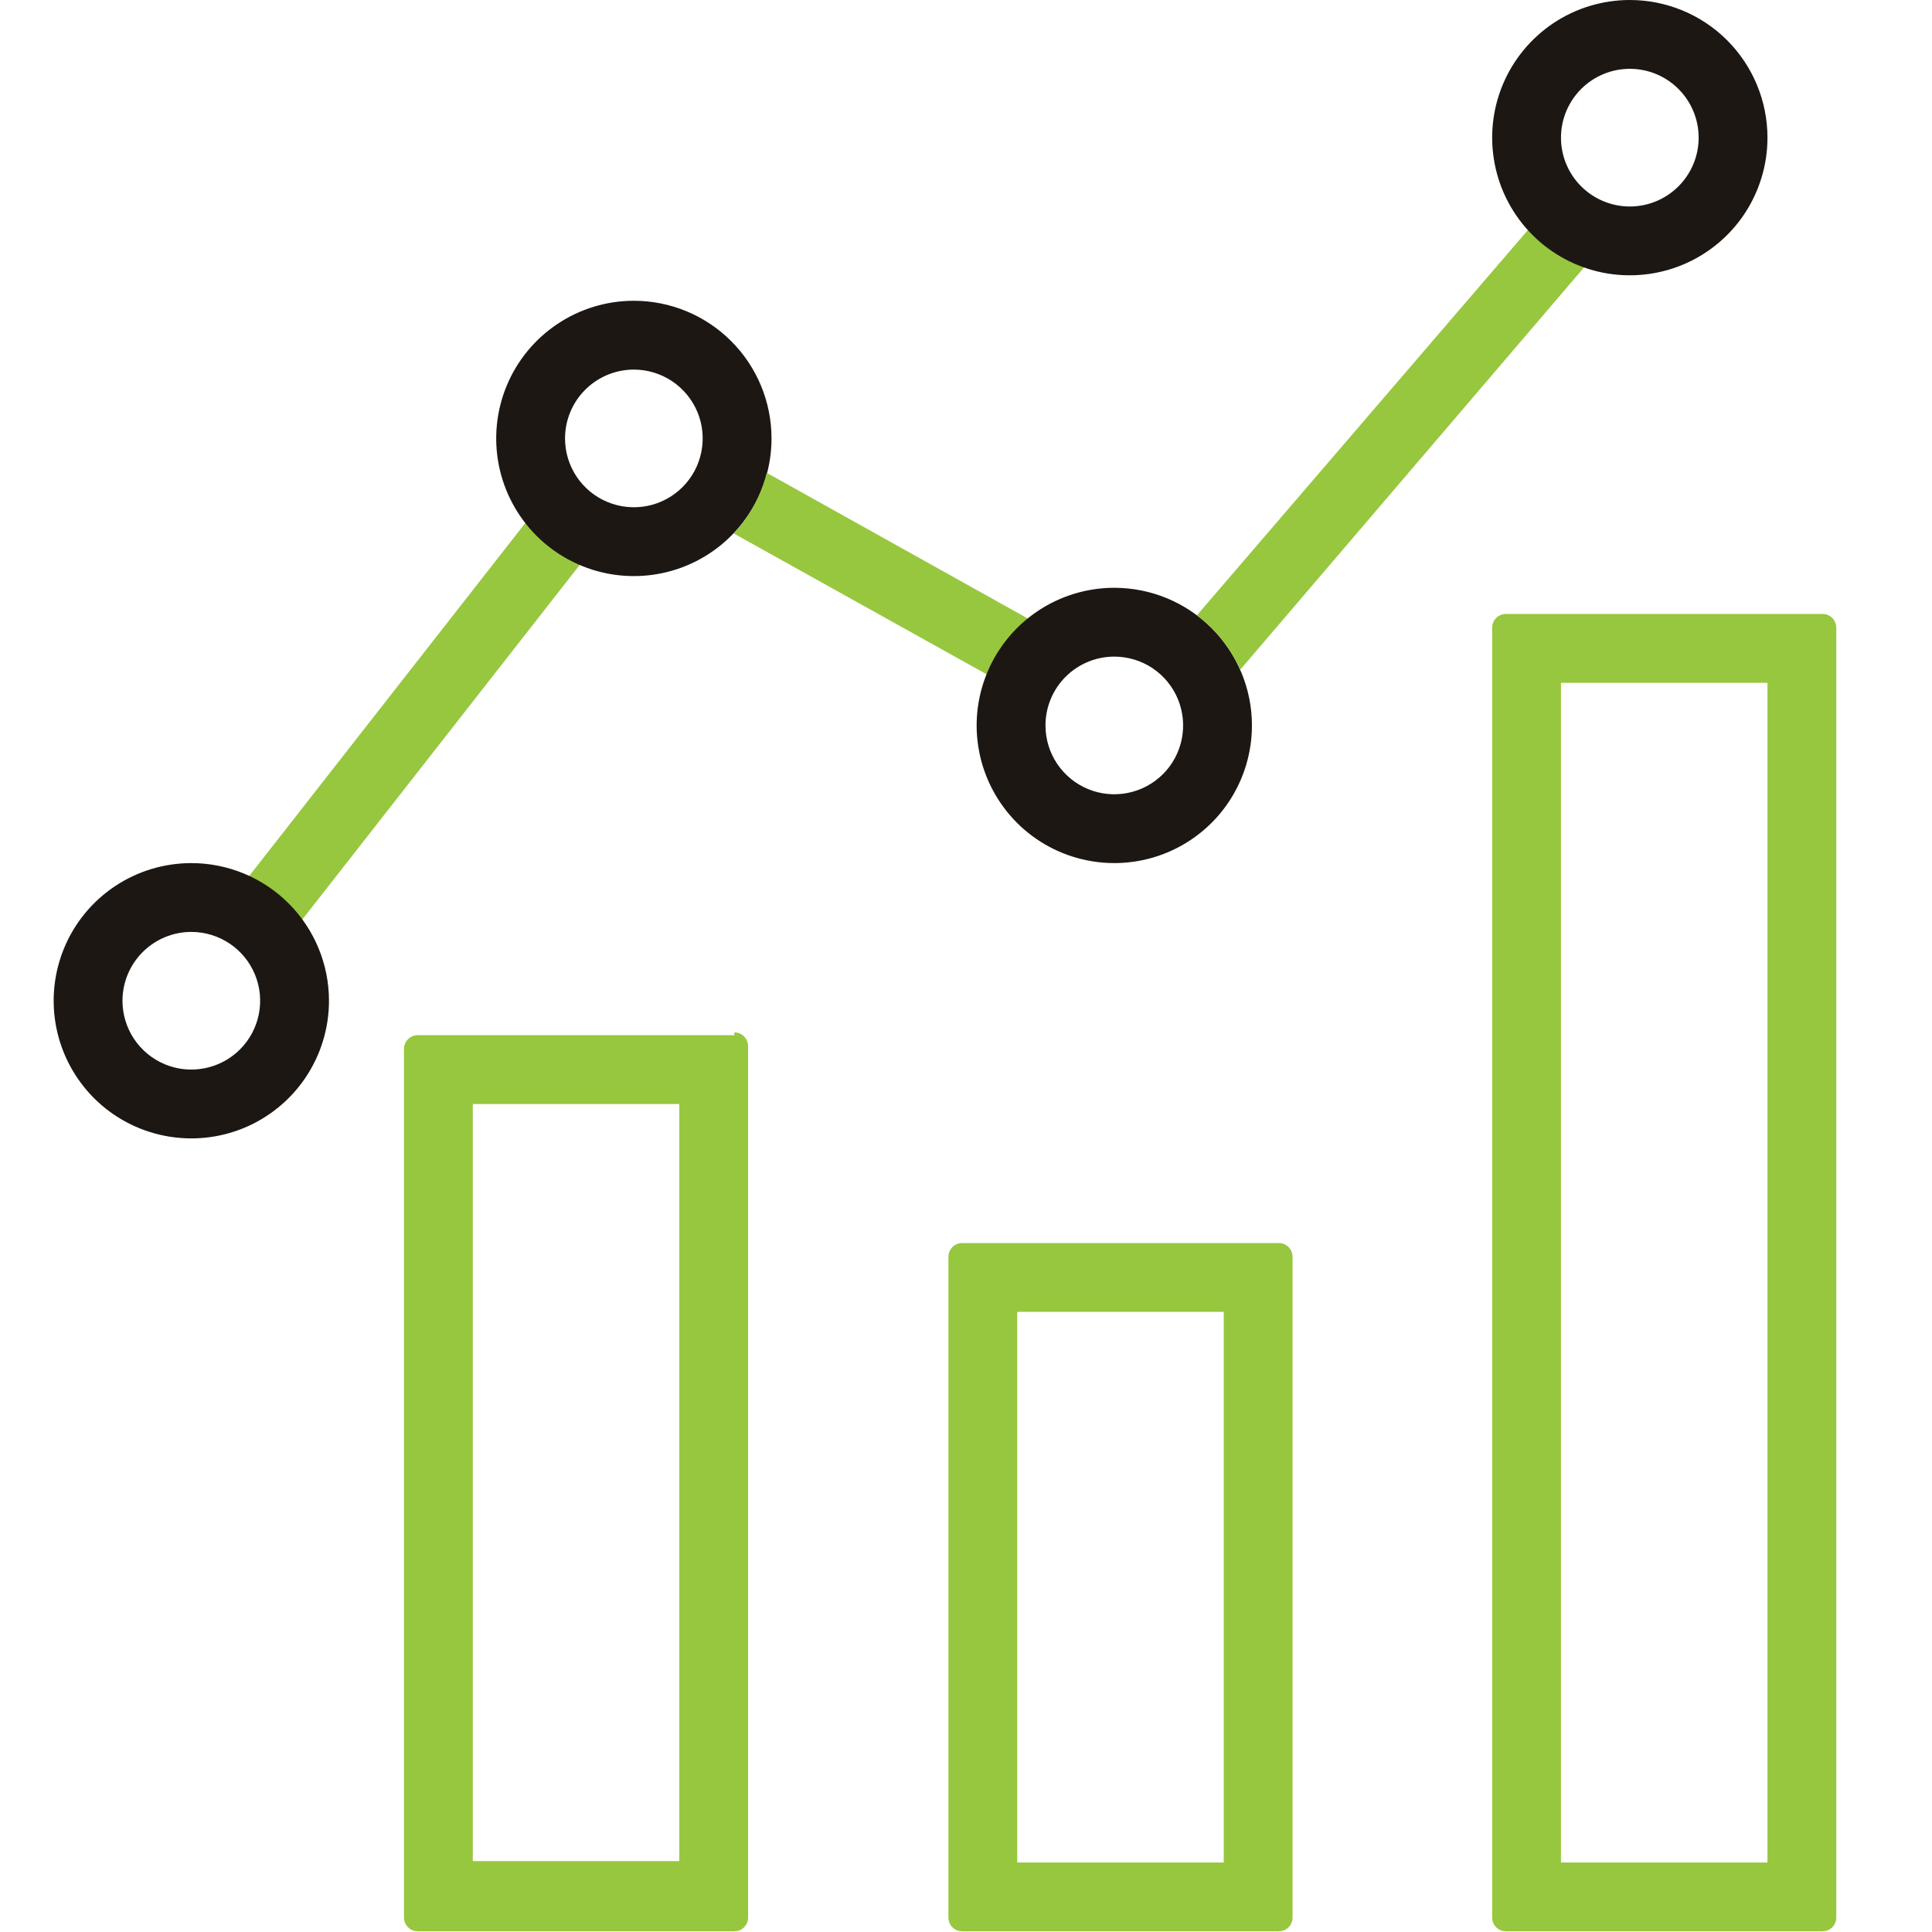 <svg width="50" height="50" viewBox="0 0 50 50" fill="none" xmlns="http://www.w3.org/2000/svg">
<g clip-path="url(#clip0_6545_9298)">
<g clip-path="url(#clip1_6545_9298)">
<path d="M17.58 28.572V48.165H12.236V28.572H17.58ZM19.005 26.79H10.811C10.717 26.79 10.626 26.828 10.559 26.895C10.493 26.961 10.455 27.052 10.455 27.146V49.626C10.455 49.721 10.493 49.811 10.559 49.878C10.626 49.945 10.717 49.982 10.811 49.982H19.005C19.1 49.982 19.19 49.945 19.257 49.878C19.324 49.811 19.361 49.721 19.361 49.626V27.075C19.361 26.981 19.324 26.89 19.257 26.823C19.19 26.756 19.1 26.719 19.005 26.719V26.79Z" fill="#97C73E"/>
<path d="M31.67 33.951V48.201H26.326V33.951H31.67ZM33.095 32.17H24.901C24.807 32.17 24.716 32.207 24.649 32.274C24.582 32.341 24.545 32.431 24.545 32.526V49.626C24.545 49.721 24.582 49.811 24.649 49.878C24.716 49.945 24.807 49.982 24.901 49.982H33.095C33.19 49.982 33.28 49.945 33.347 49.878C33.414 49.811 33.451 49.721 33.451 49.626V32.526C33.451 32.431 33.414 32.341 33.347 32.274C33.28 32.207 33.19 32.17 33.095 32.17Z" fill="#97C73E"/>
<path d="M45.742 17.67V48.201H40.398V17.67H45.742ZM47.167 15.889H38.973C38.879 15.889 38.788 15.926 38.721 15.993C38.655 16.06 38.617 16.151 38.617 16.245V49.626C38.617 49.721 38.655 49.811 38.721 49.878C38.788 49.945 38.879 49.982 38.973 49.982H47.167C47.262 49.982 47.352 49.945 47.419 49.878C47.486 49.811 47.523 49.721 47.523 49.626V16.245C47.523 16.151 47.486 16.06 47.419 15.993C47.352 15.926 47.262 15.889 47.167 15.889V15.889Z" fill="#97C73E"/>
<path d="M13.607 13.52L6.375 22.765C6.269 22.895 6.202 23.053 6.183 23.221C6.164 23.388 6.195 23.557 6.27 23.708C6.345 23.858 6.463 23.984 6.608 24.07C6.753 24.155 6.92 24.197 7.088 24.189C7.222 24.192 7.355 24.162 7.476 24.103C7.596 24.044 7.701 23.958 7.782 23.851L15.014 14.606C14.458 14.374 13.972 14 13.607 13.52V13.52Z" fill="#97C73E"/>
<path d="M4.951 24.118C5.303 24.118 5.648 24.223 5.941 24.418C6.234 24.614 6.462 24.892 6.597 25.218C6.732 25.543 6.767 25.901 6.698 26.247C6.63 26.593 6.46 26.91 6.211 27.159C5.962 27.408 5.644 27.578 5.299 27.646C4.953 27.715 4.595 27.68 4.27 27.545C3.944 27.41 3.666 27.182 3.47 26.889C3.274 26.596 3.17 26.252 3.17 25.899C3.17 25.427 3.358 24.974 3.692 24.64C4.026 24.306 4.479 24.118 4.951 24.118ZM4.951 22.337C4.247 22.337 3.558 22.546 2.972 22.937C2.386 23.329 1.929 23.885 1.66 24.536C1.39 25.187 1.32 25.903 1.457 26.594C1.595 27.285 1.934 27.92 2.432 28.419C2.93 28.917 3.565 29.256 4.256 29.393C4.947 29.531 5.664 29.46 6.315 29.191C6.965 28.921 7.522 28.465 7.913 27.879C8.305 27.293 8.514 26.604 8.514 25.899C8.514 24.955 8.138 24.049 7.47 23.38C6.802 22.712 5.896 22.337 4.951 22.337V22.337Z" fill="#1D1714"/>
<path d="M16.404 9.565C16.757 9.565 17.101 9.67 17.394 9.866C17.687 10.061 17.915 10.34 18.05 10.665C18.185 10.991 18.22 11.349 18.151 11.694C18.083 12.04 17.913 12.357 17.664 12.606C17.415 12.855 17.097 13.025 16.752 13.094C16.406 13.162 16.048 13.127 15.723 12.992C15.397 12.858 15.119 12.629 14.923 12.336C14.727 12.043 14.623 11.699 14.623 11.347C14.623 10.874 14.811 10.421 15.145 10.087C15.479 9.753 15.932 9.565 16.404 9.565V9.565ZM16.404 7.784C15.7 7.784 15.011 7.993 14.425 8.385C13.839 8.776 13.383 9.332 13.113 9.983C12.843 10.634 12.773 11.351 12.91 12.042C13.048 12.733 13.387 13.368 13.885 13.866C14.383 14.364 15.018 14.703 15.709 14.841C16.4 14.978 17.117 14.908 17.768 14.638C18.419 14.368 18.975 13.912 19.366 13.326C19.758 12.74 19.967 12.051 19.967 11.347C19.967 10.402 19.591 9.496 18.923 8.828C18.255 8.16 17.349 7.784 16.404 7.784Z" fill="#1D1714"/>
<path d="M26.612 16.014L19.843 12.237C19.696 12.824 19.402 13.363 18.988 13.805L25.543 17.456C25.764 16.888 26.133 16.39 26.612 16.014V16.014Z" fill="#97C73E"/>
<path d="M28.838 16.993C29.19 16.993 29.535 17.098 29.828 17.293C30.12 17.489 30.349 17.767 30.484 18.093C30.618 18.418 30.654 18.776 30.585 19.122C30.516 19.468 30.347 19.785 30.098 20.034C29.848 20.283 29.531 20.453 29.185 20.521C28.84 20.59 28.482 20.555 28.156 20.42C27.831 20.285 27.553 20.057 27.357 19.764C27.161 19.471 27.057 19.127 27.057 18.774C27.057 18.302 27.244 17.849 27.578 17.515C27.912 17.181 28.366 16.993 28.838 16.993ZM28.838 15.212C28.133 15.212 27.445 15.421 26.859 15.812C26.273 16.204 25.816 16.76 25.547 17.411C25.277 18.062 25.206 18.778 25.344 19.469C25.481 20.16 25.821 20.795 26.319 21.294C26.817 21.792 27.452 22.131 28.143 22.268C28.834 22.406 29.55 22.335 30.201 22.066C30.852 21.796 31.409 21.34 31.8 20.754C32.191 20.168 32.4 19.479 32.4 18.774C32.4 17.83 32.025 16.924 31.357 16.255C30.689 15.587 29.783 15.212 28.838 15.212Z" fill="#1D1714"/>
<path d="M39.56 5.932L30.975 15.925C31.463 16.29 31.849 16.774 32.097 17.332L41.003 6.911C40.446 6.714 39.949 6.377 39.56 5.932V5.932Z" fill="#97C73E"/>
<path d="M42.18 1.781C42.652 1.781 43.105 1.969 43.439 2.303C43.773 2.637 43.961 3.09 43.961 3.563C43.961 4.035 43.773 4.488 43.439 4.822C43.105 5.156 42.652 5.344 42.18 5.344C41.707 5.344 41.254 5.156 40.92 4.822C40.586 4.488 40.398 4.035 40.398 3.563C40.398 3.09 40.586 2.637 40.92 2.303C41.254 1.969 41.707 1.781 42.18 1.781ZM42.18 0C41.475 0 40.786 0.209 40.2 0.6C39.615 0.992 39.158 1.548 38.888 2.199C38.619 2.85 38.548 3.566 38.686 4.258C38.823 4.949 39.162 5.583 39.661 6.082C40.159 6.58 40.794 6.919 41.485 7.057C42.176 7.194 42.892 7.123 43.543 6.854C44.194 6.584 44.75 6.128 45.142 5.542C45.533 4.956 45.742 4.267 45.742 3.563C45.742 2.618 45.367 1.712 44.699 1.043C44.031 0.375 43.125 0 42.18 0Z" fill="#1D1714"/>
</g>
</g>
<defs>
<clipPath id="clip0_6545_9298">
<rect width="50" height="50" fill="white"/>
</clipPath>
<clipPath id="clip1_6545_9298">
<rect width="46.135" height="50" fill="white" transform="translate(1.389)"/>
</clipPath>
</defs>
</svg>
